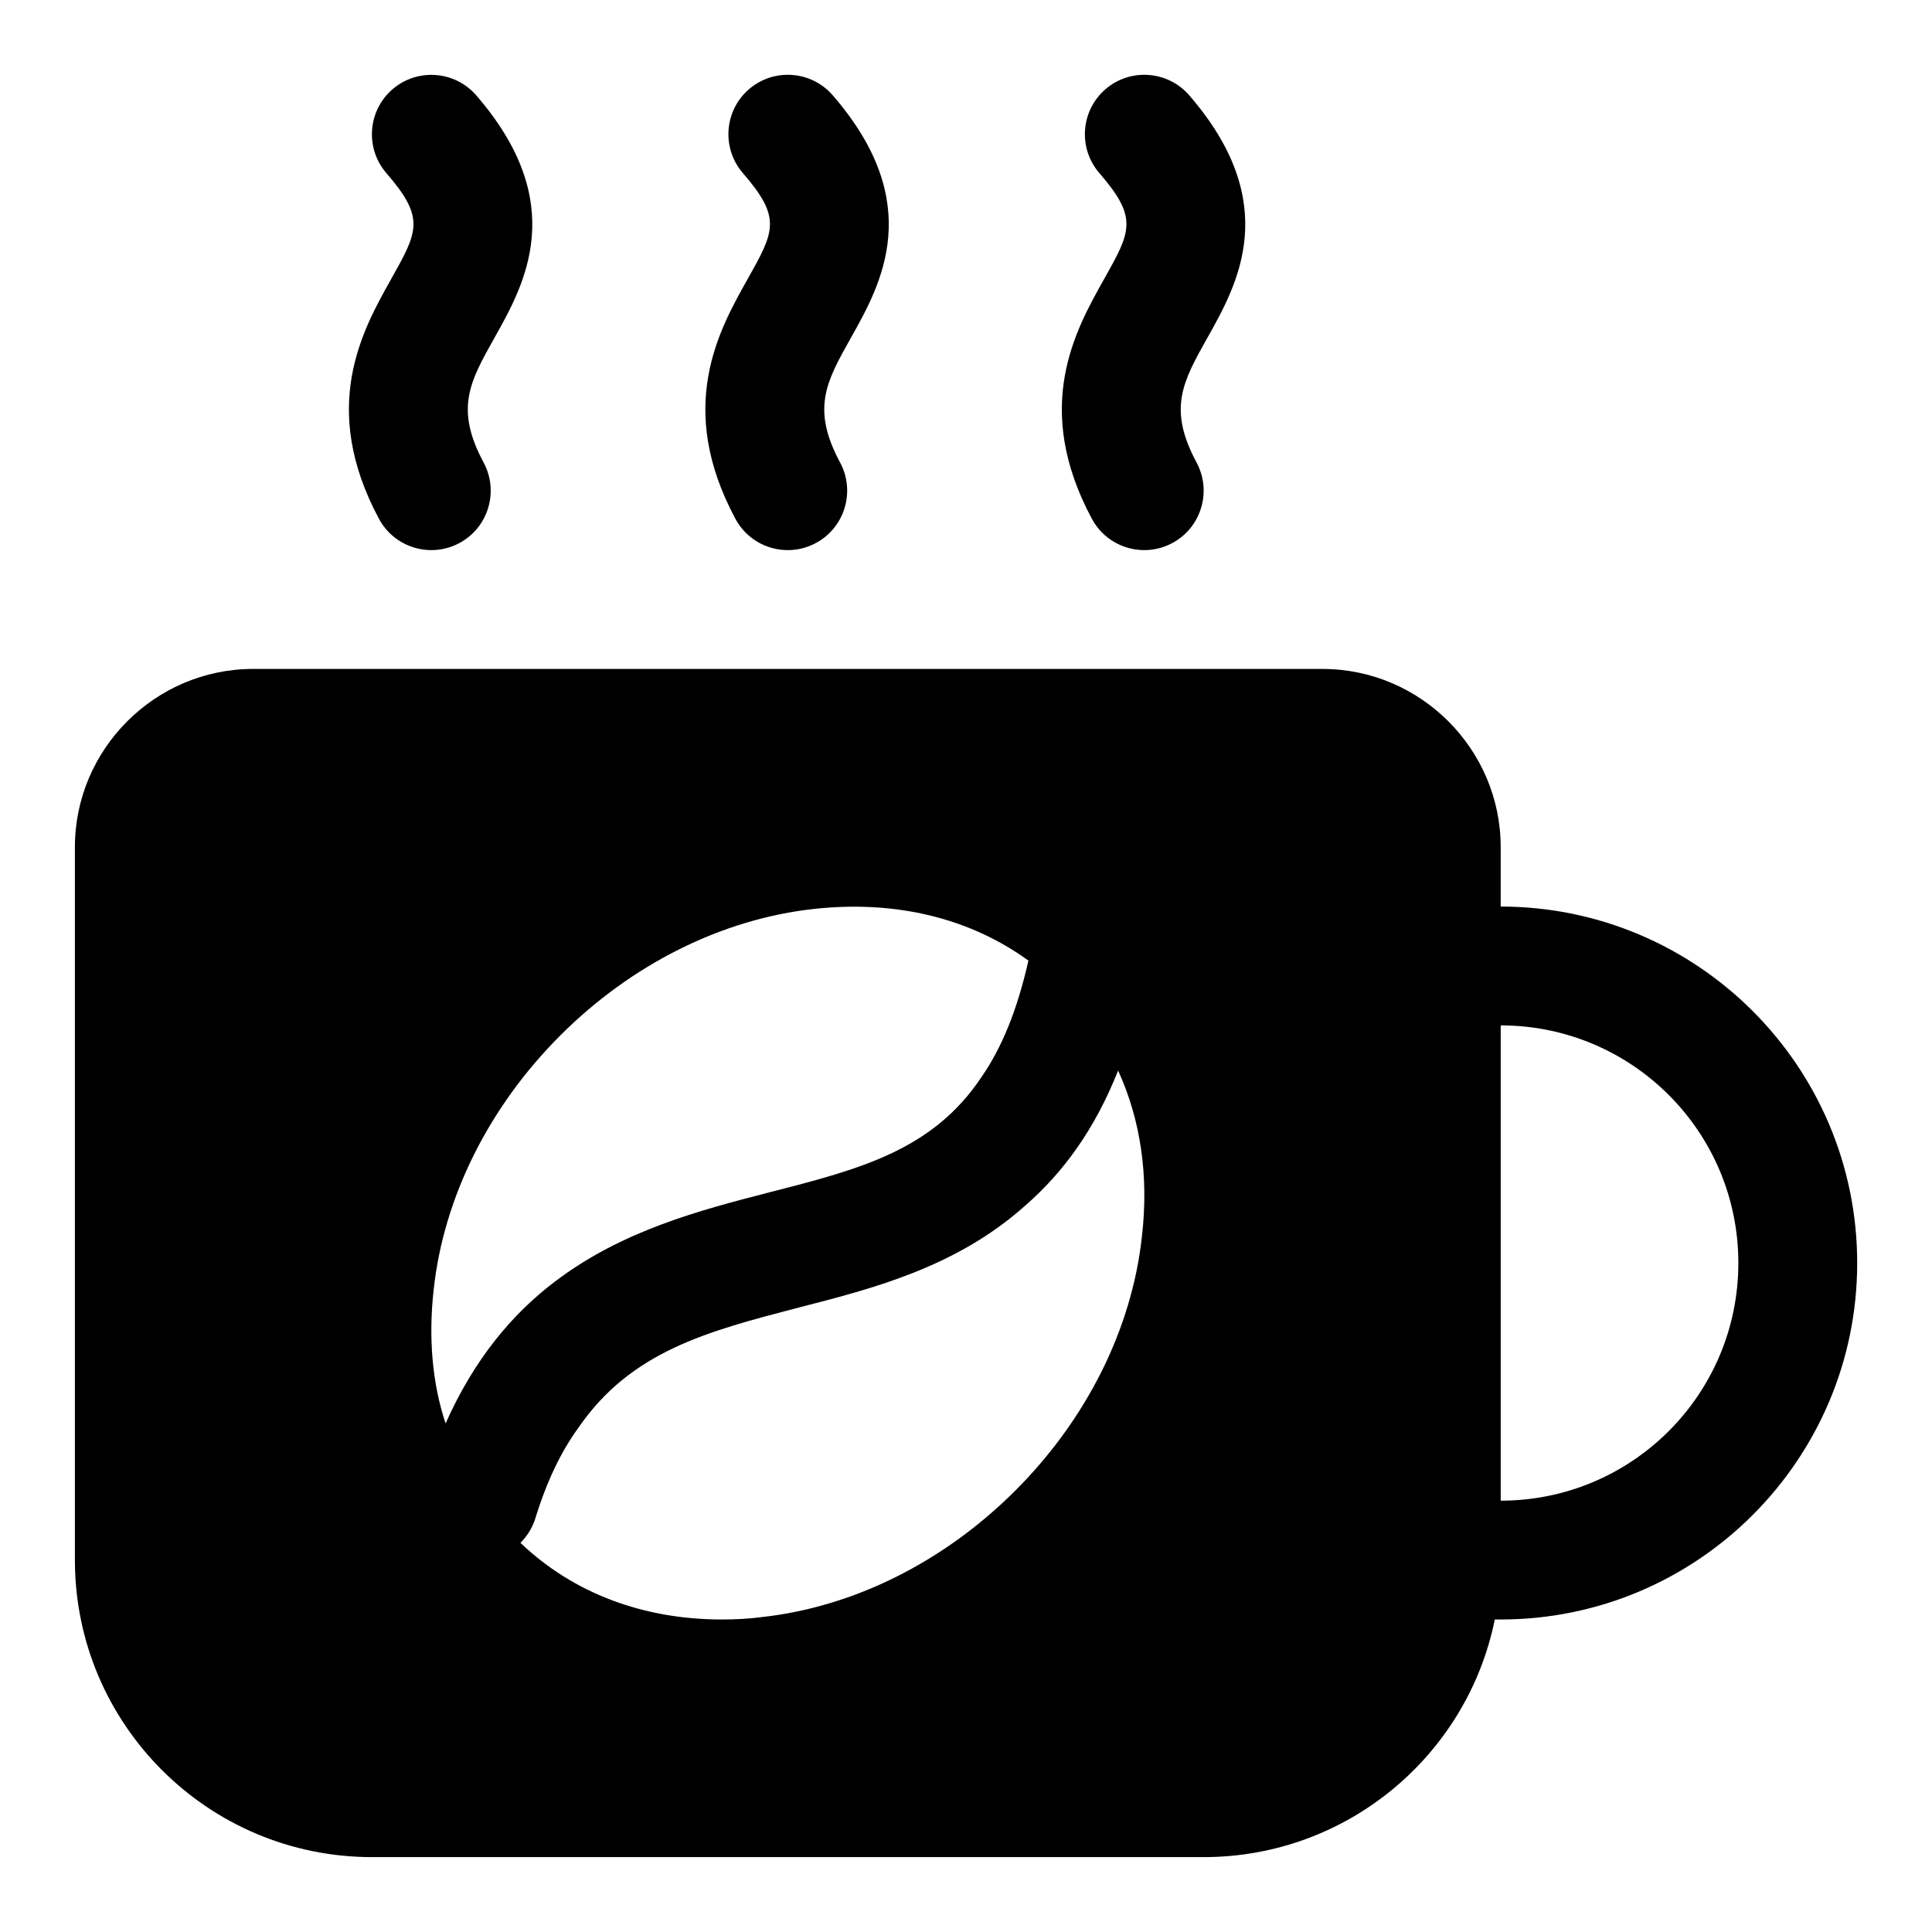 <?xml version="1.0" encoding="UTF-8"?>
<!-- Uploaded to: SVG Find, www.svgrepo.com, Generator: SVG Find Mixer Tools -->
<svg fill="#000000" width="800px" height="800px" version="1.1" viewBox="144 144 512 512" xmlns="http://www.w3.org/2000/svg">
 <g>
  <path d="m541.7 384.25v-15.742c0-25.977-21.254-47.23-47.23-47.23l-283.39-0.004c-25.977 0-47.23 21.254-47.23 47.23v188.93c0 43.453 35.266 78.719 78.719 78.719h220.42c38.102 0 69.902-27.078 77.145-62.977l1.574 0.004c52.113 0 94.465-42.352 94.465-94.465s-42.352-94.465-94.465-94.465zm-282.76 101.39c2.676-24.402 14.641-48.336 33.535-67.227 18.895-18.895 42.824-30.859 67.227-33.535 21.57-2.363 41.25 2.363 56.836 13.699-2.992 13.227-7.086 23.145-12.438 30.859-12.91 19.363-32.117 24.402-56.207 30.543-18.262 4.723-39.047 10.078-56.992 23.773-11.18 8.5-21.254 20.469-28.812 37.473-3.621-10.867-4.566-22.988-3.148-35.586zm187.67-13.852c-2.676 24.402-14.641 48.336-33.535 67.227-18.895 18.895-42.824 30.859-67.227 33.535-3.621 0.473-7.086 0.629-10.551 0.629-20.781 0-39.359-6.926-53.371-20.309 1.73-1.73 3.148-3.938 3.938-6.453 2.992-9.762 6.769-17.633 11.336-23.93 14.012-20.469 34.32-25.664 58.41-31.961 19.68-5.039 41.879-10.707 60.141-27.078 9.762-8.5 18.262-19.836 24.562-35.738 5.981 13.062 8.184 28.02 6.297 44.078zm95.094 69.902v-125.95c34.793 0 62.977 28.184 62.977 62.977s-28.184 62.977-62.977 62.977z"/>
  <path d="m244.43 281.49c2.836 5.289 8.266 8.297 13.887 8.297 2.504 0 5.055-0.598 7.434-1.871 7.652-4.109 10.531-13.652 6.422-21.32-7.668-14.309-3.699-21.379 2.867-33.078 7.965-14.168 19.996-35.598-4.832-64.25-5.703-6.566-15.652-7.273-22.219-1.59-6.562 5.699-7.273 15.633-1.59 22.215 10.328 11.918 8.395 15.367 1.184 28.195-7.559 13.48-19.004 33.852-3.152 63.402z"/>
  <path d="m338.89 281.49c2.836 5.289 8.266 8.297 13.887 8.297 2.504 0 5.055-0.598 7.43-1.875 7.668-4.109 10.531-13.648 6.438-21.316-7.684-14.312-3.715-21.379 2.867-33.094 7.965-14.168 19.996-35.598-4.832-64.25-5.699-6.566-15.648-7.273-22.215-1.59-6.566 5.699-7.273 15.633-1.59 22.215 10.328 11.918 8.391 15.383 1.18 28.215-7.57 13.477-19.016 33.848-3.164 63.398z"/>
  <path d="m433.36 281.49c2.836 5.289 8.266 8.297 13.887 8.297 2.504 0 5.055-0.598 7.43-1.875 7.668-4.109 10.531-13.648 6.438-21.316-7.684-14.312-3.715-21.379 2.867-33.094 7.965-14.168 19.996-35.598-4.832-64.25-5.699-6.566-15.648-7.273-22.215-1.59-6.566 5.699-7.273 15.633-1.59 22.215 10.328 11.918 8.391 15.383 1.18 28.215-7.57 13.477-19.016 33.848-3.164 63.398z"/>
 </g>
</svg>